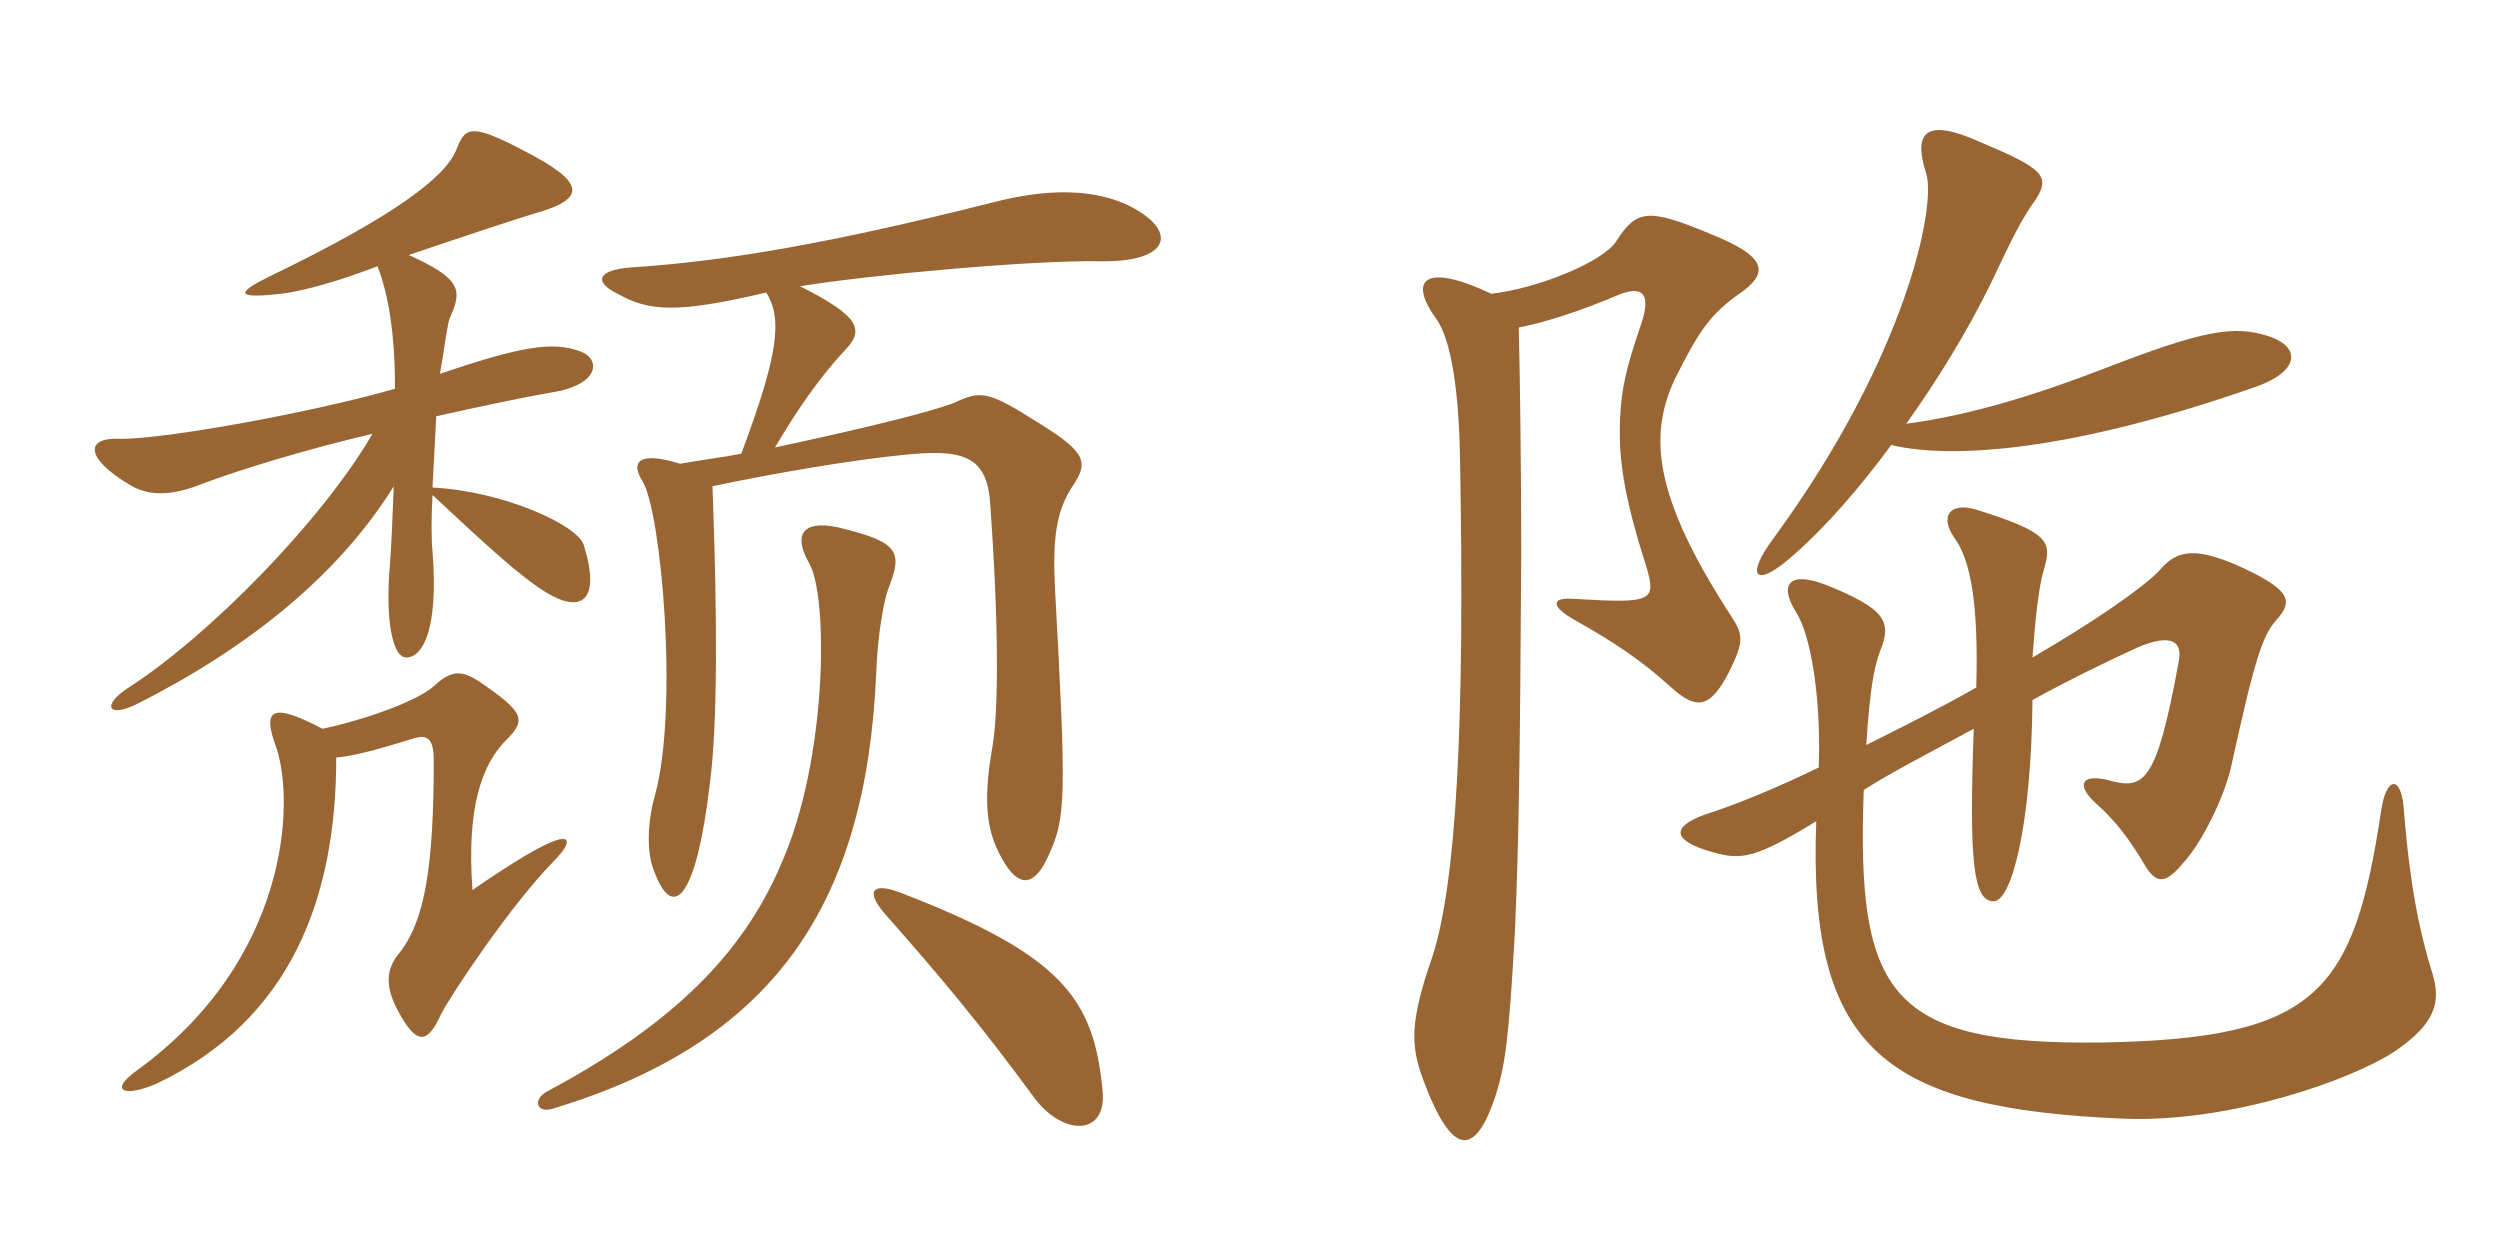 <svg xmlns="http://www.w3.org/2000/svg" xmlns:xlink="http://www.w3.org/1999/xlink" width="300" height="150"><path fill="#996633" padding="10" d="M70.05 65.40C69.30 63 60.45 58.95 51.90 58.50C52.05 55.80 52.20 52.95 52.35 49.95C57.75 48.75 62.70 47.70 66.15 47.10C72 46.20 72.15 43.05 69.60 42.15C66.30 40.95 62.55 41.55 52.80 44.85C53.40 41.40 53.70 38.70 54 38.10C55.50 34.80 55.35 33.45 49.05 30.60C56.55 28.05 62.55 26.10 64.05 25.65C70.50 23.85 70.35 21.90 62.70 18C56.40 14.70 55.80 15.30 54.75 18C53.40 21.30 47.25 25.95 32.70 33C28.05 35.25 28.35 35.85 33.75 35.25C36.30 34.95 40.65 33.75 45.30 31.95C46.65 35.40 47.40 40.20 47.40 46.65C37.50 49.50 19.35 52.80 14.25 52.65C10.35 52.50 10.05 54.90 15.60 58.20C17.85 59.55 20.55 59.55 24.30 58.05C28.65 56.40 36.45 54 44.70 52.05C38.70 62.40 25.20 76.20 15.45 82.50C12.15 84.60 12.90 86.25 16.50 84.45C29.85 77.70 40.65 69 47.25 58.35C47.10 62.40 46.95 65.70 46.80 67.65C46.20 74.40 47.10 78.90 48.75 78.90C50.70 78.90 52.65 75.60 51.90 66.15C51.75 64.65 51.75 62.10 51.90 59.40C58.65 65.70 62.40 69.15 65.55 71.10C69.75 73.65 72.15 72.15 70.05 65.40ZM135.90 24.90C131.40 22.50 125.40 22.65 119.10 24.30C100.05 29.10 87.30 31.35 75.60 32.10C71.85 32.40 71.10 33.75 74.10 35.25C77.85 37.35 81.15 37.65 91.95 35.10C93.90 38.25 93.45 42.45 88.95 54.45C86.55 54.90 84.15 55.20 81.60 55.65C76.35 54 75.75 55.65 77.10 57.75C79.35 61.35 81.45 85.05 78.60 95.40C77.55 99.15 77.70 102.60 78.45 104.40C80.70 110.70 83.55 108 85.20 93.90C86.10 86.85 86.10 74.55 85.50 58.35C92.55 56.85 102.15 55.20 108.30 54.60C115.35 53.85 118.35 54.60 118.80 60.15C119.85 74.55 119.85 85.20 119.10 89.55C117.90 96.45 118.35 100.05 120.60 103.65C122.40 106.50 124.20 106.35 125.85 102.60C127.95 98.10 127.95 95.40 126.60 70.65C126.30 64.50 126.75 61.35 128.70 58.35C130.65 55.50 130.35 54.30 124.80 50.85C118.65 46.95 117.75 46.80 114.60 48.30C111.60 49.50 102.75 51.60 93 53.70C97.05 46.80 99.90 43.65 101.55 41.85C103.65 39.60 103.20 37.95 96 34.35C104.25 33 123.75 31.20 132 31.35C140.25 31.50 141.45 27.90 135.90 24.90ZM106.65 70.50C108.30 66.30 107.85 65.10 101.25 63.45C96.75 62.25 94.95 63.75 97.05 67.50C99.45 71.40 99.30 91.20 93.75 103.65C89.10 114.60 80.55 123 65.70 130.95C63.90 131.85 64.35 133.65 66.30 133.05C92.70 125.10 103.95 108.75 105.15 80.70C105.30 76.35 106.05 72 106.65 70.50ZM66.30 103.50C69 100.80 68.40 99.90 65.40 101.40C63.75 102.15 60.15 104.40 56.70 106.80C55.95 96.75 57.90 91.65 60.75 88.80C63.15 86.40 63 85.50 57.45 81.75C55.35 80.40 54.15 80.40 52.05 82.35C49.65 84.45 42.45 86.70 38.70 87.45C32.40 84.15 31.50 85.20 33.15 89.70C35.40 96.30 34.65 115.20 16.50 128.40C12.90 130.95 15 131.70 18.75 130.05C34.95 122.40 40.35 107.70 40.35 90.90C42.15 90.75 44.70 90.15 49.50 88.65C51.30 88.05 52.05 88.65 52.05 91.20C52.05 103.95 51 110.55 47.85 114.45C46.35 116.25 46.20 118.35 47.70 121.20C49.80 125.10 51.15 125.70 52.95 121.65C54.30 119.10 61.20 108.75 66.30 103.50ZM132.30 130.80C131.25 119.85 127.50 114.60 108 107.10C104.85 105.90 103.80 106.80 106.05 109.50C112.80 117.15 117.60 122.85 124.20 131.85C127.65 136.35 132.90 136.35 132.30 130.80ZM243.90 78.90C244.20 74.55 244.65 70.35 245.25 68.40C246.30 64.95 245.85 63.90 237.30 61.20C234 60.15 232.65 61.95 234.60 64.65C236.40 67.20 237.45 72.15 237.15 82.50C232.95 84.90 228.45 87.15 223.95 89.40C224.40 82.65 224.85 80.25 225.60 78.15C227.10 74.55 226.20 73.05 219.15 70.20C214.95 68.55 213.30 69.90 215.55 73.50C217.20 76.05 218.55 83.25 218.25 92.10C213 94.65 208.20 96.60 204.45 97.80C200.85 99.15 200.25 100.80 205.65 102.30C208.95 103.20 210.60 103.05 217.95 98.55C216.90 126.30 226.50 133.05 255 134.25C267.75 134.70 282.15 129.60 287.40 126.15C292.20 122.85 292.95 120.30 291.90 116.85C290.40 112.05 289.20 106.50 288.45 97.05C288.15 93 286.35 93.15 285.75 97.20C282.45 119.25 277.95 124.65 252.15 125.10C226.80 125.40 222.75 119.40 223.65 94.80C226.65 92.85 231.60 90.30 236.85 87.45C236.25 103.80 236.85 108.15 239.25 108.15C241.35 108.15 243.75 99.30 243.90 84C248.55 81.45 252.90 79.35 256.50 77.70C260.70 75.90 261.90 77.10 261.45 79.35C258.75 94.20 257.25 94.80 252.90 93.60C249.75 92.85 249.15 94.20 251.40 96.30C253.95 98.55 255.60 100.80 257.55 104.10C258.75 105.90 259.80 106.20 261.90 103.65C264.30 101.10 267 95.40 267.75 91.95C270.75 78.15 271.65 76.05 273.30 74.25C275.25 72 274.80 70.65 268.05 67.65C263.25 65.70 261.15 66 259.05 68.55C256.80 70.80 251.10 74.70 243.90 78.90ZM228.75 50.85C232.50 45.60 236.10 39.75 238.95 33.90C241.65 28.20 242.70 26.10 244.35 23.85C246 21.15 245.25 20.25 237.75 17.10C231.15 14.10 229.50 15.75 231.15 20.85C232.35 24.75 228.75 42.75 213 64.35C209.25 69.30 210.60 70.80 215.40 66.45C219.15 63.15 223.20 58.50 226.95 53.40C234.45 55.20 249 54 270.45 46.50C275.85 44.70 276.30 41.70 272.25 40.35C268.05 39 264.45 39.60 252.45 44.25C244.65 47.25 236.70 49.80 228.75 50.85ZM182.25 39.30C185.40 38.70 189.60 37.35 194.55 35.25C197.10 34.35 198.15 35.25 196.95 38.85C195.15 44.10 194.55 46.65 194.40 50.40C194.25 54.75 194.70 59.10 197.55 67.95C198.75 72.15 198.45 72.45 188.70 71.85C186.15 71.70 186.15 72.75 188.70 74.25C193.80 77.10 197.10 79.35 200.55 82.50C203.55 85.20 205.20 85.05 207.45 80.70C209.25 77.10 209.25 76.20 207.75 73.95C198.30 59.40 197.85 52.20 201 45.45C203.85 39.75 205.20 37.80 208.50 35.40C212.55 32.70 211.95 30.75 205.20 28.05C197.70 24.90 196.35 25.20 193.95 28.95C192.30 31.50 184.35 34.65 178.95 35.25C170.70 31.35 169.05 33.75 172.35 38.25C174.15 40.80 175.05 46.80 175.20 54.90C175.80 87 174.75 105.90 171.90 114.75C169.20 122.55 169.20 125.40 170.85 129.75C174.30 138.90 177 138.75 179.40 131.70C180.60 127.95 181.05 125.10 181.80 111.60C182.25 101.10 182.40 91.65 182.55 66.30C182.55 57.30 182.40 44.70 182.25 39.30Z"/></svg>